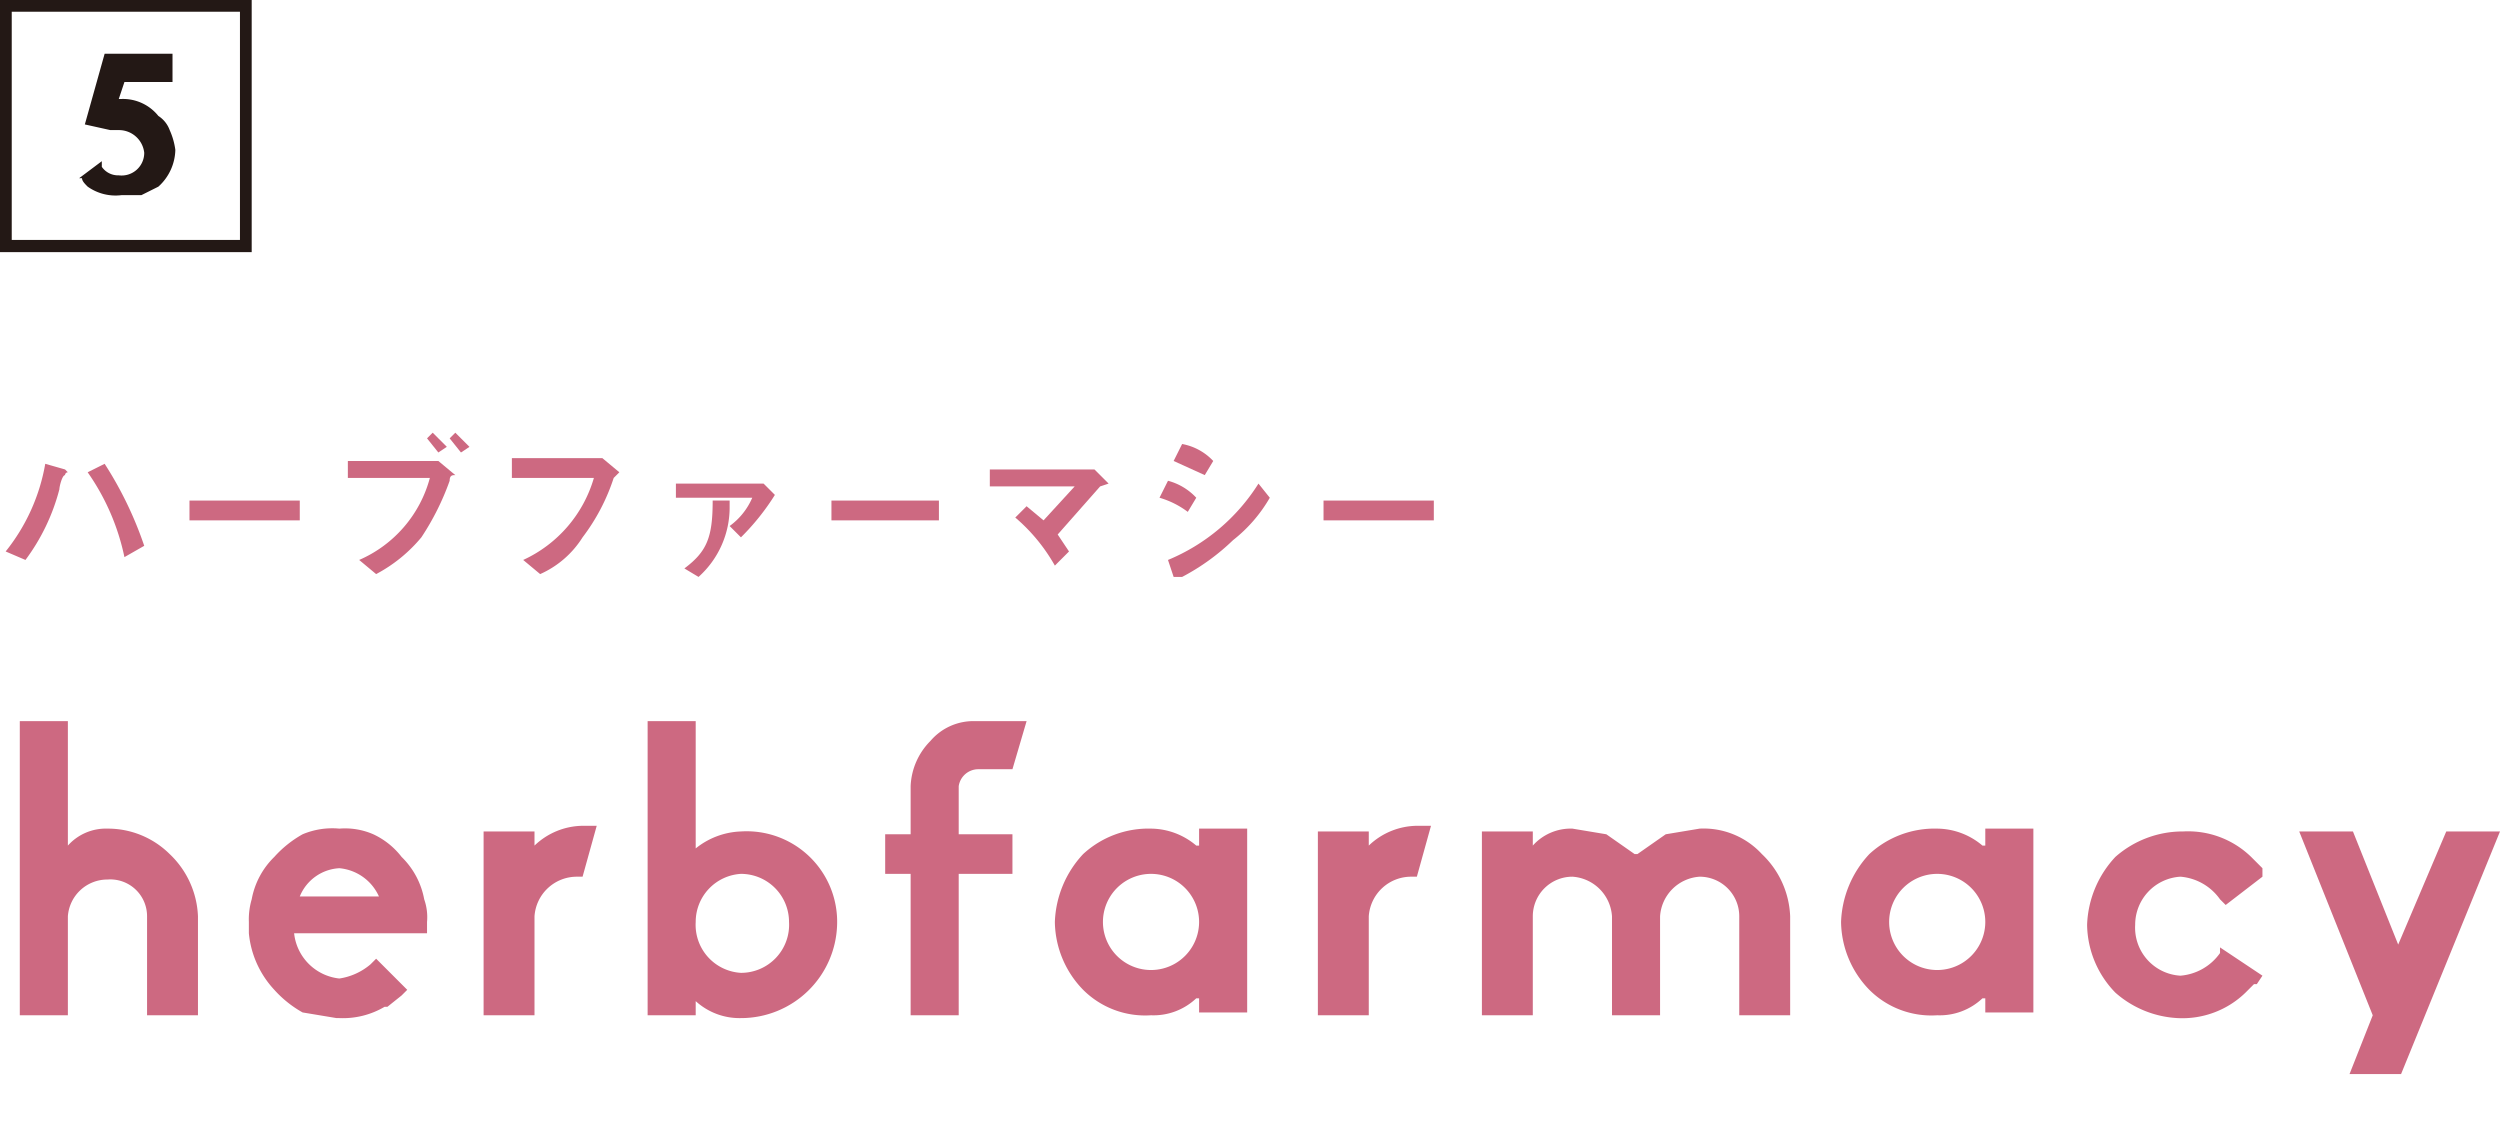 <svg xmlns="http://www.w3.org/2000/svg" xmlns:xlink="http://www.w3.org/1999/xlink" viewBox="0 0 88.4 39.7"><defs><style>.cls-1,.cls-3{fill:none;}.cls-2{clip-path:url(#clip-path);}.cls-3{stroke:#231815;stroke-width:0.43px;}.cls-4{fill:#231815;}.cls-5{clip-path:url(#clip-path-2);}.cls-6{fill:#cd6981;}</style><clipPath id="clip-path" transform="translate(0)"><rect class="cls-1" width="8.9" height="8.93"/></clipPath><clipPath id="clip-path-2" transform="translate(0)"><rect class="cls-1" y="15.3" width="133.2" height="22.68"/></clipPath></defs><title>アセット 91</title><g id="レイヤー_2" data-name="レイヤー 2"><g id="レイヤー_1-2" data-name="レイヤー 1"><g class="cls-2"><rect class="cls-3" x="0.2" y="0.2" width="8.5" height="8.5"/><path class="cls-4" d="M3.1,6.6c-.1-.1-.2-.2-.2-.3H2.8l.8-.6v.2a.7.7,0,0,0,.6.3.8.8,0,0,0,.9-.8.9.9,0,0,0-.9-.8H3.9L3,4.4l.7-2.5H6.1v1H4.4l-.2.6h.1a1.6,1.6,0,0,1,1.3.6,1,1,0,0,1,.4.5,2.5,2.5,0,0,1,.2.7,1.8,1.8,0,0,1-.6,1.3L5,6.9H4.3A1.7,1.7,0,0,1,3.1,6.6Z" transform="translate(0)"/></g><g class="cls-5"><path class="cls-6" d="M5.2,35.9V32.4a1.3,1.3,0,0,0-1.4-1.3,1.4,1.4,0,0,0-1.4,1.3v3.5H.7V25.5H2.4v4.4a1.8,1.8,0,0,1,1.4-.6,3.1,3.1,0,0,1,2.2.9,3.2,3.2,0,0,1,1,2.2v3.5Z" transform="translate(0)"/><path class="cls-6" d="M11.9,36l-1.2-.2a3.9,3.9,0,0,1-1-.8,3.4,3.4,0,0,1-.9-2v-.4a2.5,2.5,0,0,1,.1-.8,2.8,2.8,0,0,1,.8-1.5,3.9,3.9,0,0,1,1-.8,2.7,2.7,0,0,1,1.3-.2,2.5,2.5,0,0,1,1.2.2,2.7,2.7,0,0,1,1,.8,2.8,2.8,0,0,1,.8,1.5,1.9,1.9,0,0,1,.1.8V33H10.4A1.8,1.8,0,0,0,12,34.6h0a2.2,2.2,0,0,0,1.1-.5l.2-.2L14.4,35l-.2.2-.5.4h-.1A2.9,2.9,0,0,1,12,36Zm-1.3-4.3h2.8a1.7,1.7,0,0,0-1.4-1A1.6,1.6,0,0,0,10.6,31.7Z" transform="translate(0)"/><path class="cls-6" d="M17.1,35.9V29.4h1.8v.5a2.5,2.5,0,0,1,1.7-.7h.5L20.6,31h-.2a1.5,1.5,0,0,0-1.5,1.4v3.5Z" transform="translate(0)"/><path class="cls-6" d="M24.6,35.4h0v.5H22.9V25.5h1.7V30h0a2.7,2.7,0,0,1,1.6-.6,3.2,3.2,0,0,1,3.4,3.3A3.4,3.4,0,0,1,26.2,36,2.3,2.3,0,0,1,24.6,35.4Zm1.6-1a1.7,1.7,0,0,0,1.7-1.8,1.7,1.7,0,0,0-1.7-1.7,1.7,1.7,0,0,0-1.6,1.7A1.7,1.7,0,0,0,26.2,34.4Z" transform="translate(0)"/><path class="cls-6" d="M32.2,35.9v-5h-.9V29.5h.9V27.8a2.4,2.4,0,0,1,.7-1.6,2,2,0,0,1,1.6-.7h1.8l-.5,1.7H34.6a.7.7,0,0,0-.7.6v1.7h1.9v1.4H33.9v5Z" transform="translate(0)"/><path class="cls-6" d="M38.3,35a3.5,3.5,0,0,1-1-2.4,3.7,3.7,0,0,1,1-2.4,3.4,3.4,0,0,1,2.4-.9,2.5,2.5,0,0,1,1.6.6h.1v-.6h1.7v6.5H42.4v-.5h-.1a2.2,2.2,0,0,1-1.6.6A3.1,3.1,0,0,1,38.3,35Zm.7-2.4a1.7,1.7,0,1,0,3.4,0,1.7,1.7,0,1,0-3.4,0Z" transform="translate(0)"/><path class="cls-6" d="M46.6,35.9V29.4h1.8v.5a2.5,2.5,0,0,1,1.7-.7h.5L50.1,31h-.2a1.5,1.5,0,0,0-1.5,1.4v3.5Z" transform="translate(0)"/><path class="cls-6" d="M61.5,35.9V32.4A1.4,1.4,0,0,0,60.1,31a1.5,1.5,0,0,0-1.4,1.4v3.5H57V32.4A1.5,1.5,0,0,0,55.6,31a1.4,1.4,0,0,0-1.4,1.4v3.5H52.4V29.4h1.8v.5a1.8,1.8,0,0,1,1.4-.6l1.2.2,1,.7h.1l1-.7,1.2-.2a2.8,2.8,0,0,1,2.2.9,3.2,3.2,0,0,1,1,2.2v3.5Z" transform="translate(0)"/><path class="cls-6" d="M66.1,35a3.5,3.5,0,0,1-1-2.4,3.7,3.7,0,0,1,1-2.4,3.4,3.4,0,0,1,2.4-.9,2.5,2.5,0,0,1,1.6.6h.1v-.6h1.7v6.5H70.2v-.5h-.1a2.2,2.2,0,0,1-1.6.6A3.1,3.1,0,0,1,66.1,35Zm.7-2.4a1.7,1.7,0,1,0,3.4,0,1.7,1.7,0,1,0-3.4,0Z" transform="translate(0)"/><path class="cls-6" d="M74.8,35.1h0a3.5,3.5,0,0,1-1-2.4,3.7,3.7,0,0,1,1-2.4,3.6,3.6,0,0,1,2.4-.9,3.2,3.2,0,0,1,2.4.9l.4.4v.3l-1.3,1-.2-.2a1.9,1.9,0,0,0-1.4-.8,1.7,1.7,0,0,0-1.6,1.7,1.7,1.7,0,0,0,1.6,1.8,1.9,1.9,0,0,0,1.4-.8v-.2l1.5,1-.2.3h-.1l-.3.3a3.2,3.2,0,0,1-2.4.9A3.6,3.6,0,0,1,74.8,35.1Z" transform="translate(0)"/><path class="cls-6" d="M82.4,39.7l1.5-3.8-2.6-6.5h1.9l1.6,4,1.7-4h1.9L84.2,39.7Z" transform="translate(0)"/><path class="cls-6" d="M2.4,16.7a.1.1,0,0,0-.1.1c-.1,0-.2.4-.2.5A7.2,7.2,0,0,1,.9,19.8l-.7-.3a6.8,6.8,0,0,0,1.4-3.1l.7.2Zm2,3a8.1,8.1,0,0,0-1.3-3l.6-.3a13.1,13.1,0,0,1,1.4,2.9Z" transform="translate(0)"/><path class="cls-6" d="M6.7,18.4v-.7h3.9v.7Z" transform="translate(0)"/><path class="cls-6" d="M15.9,17a9.2,9.2,0,0,1-1,2,5.3,5.3,0,0,1-1.6,1.3l-.6-.5a4.4,4.4,0,0,0,2.5-2.9H12.3v-.6h3.2l.6.5C16,16.8,15.9,16.8,15.9,17Zm-.4-1-.4-.5.2-.2.5.5Zm.8,0-.4-.5.2-.2.5.5Z" transform="translate(0)"/><path class="cls-6" d="M21.7,16.9A7.1,7.1,0,0,1,20.6,19a3.4,3.4,0,0,1-1.5,1.3l-.6-.5A4.6,4.6,0,0,0,21,16.9H18.1v-.7h3.2l.6.5Z" transform="translate(0)"/><path class="cls-6" d="M26.2,19l-.4-.4a2.4,2.4,0,0,0,.8-1H23.9v-.5H27l.4.4A8.3,8.3,0,0,1,26.2,19Zm-.4-1.1a3.3,3.3,0,0,1-1.1,2.5l-.5-.3c.8-.6,1-1.1,1-2.4h.6Z" transform="translate(0)"/><path class="cls-6" d="M29.4,18.4v-.7h3.8v.7Z" transform="translate(0)"/><path class="cls-6" d="M38.9,17.2l-1.5,1.7.4.6-.5.5a6.3,6.3,0,0,0-1.4-1.7l.4-.4.6.5L38,17.2H35v-.6h3.7l.5.5Z" transform="translate(0)"/><path class="cls-6" d="M42,18.1a3.1,3.1,0,0,0-1-.5l.3-.6a2.1,2.1,0,0,1,1,.6Zm1.6,1a7.8,7.8,0,0,1-1.8,1.3h-.3l-.2-.6a6.9,6.9,0,0,0,3.2-2.7l.4.5A5.2,5.2,0,0,1,43.6,19.1Zm-1-2.3-1.1-.5.3-.6a2,2,0,0,1,1.1.6Z" transform="translate(0)"/><path class="cls-6" d="M46.8,18.4v-.7h3.9v.7Z" transform="translate(0)"/></g></g></g></svg>